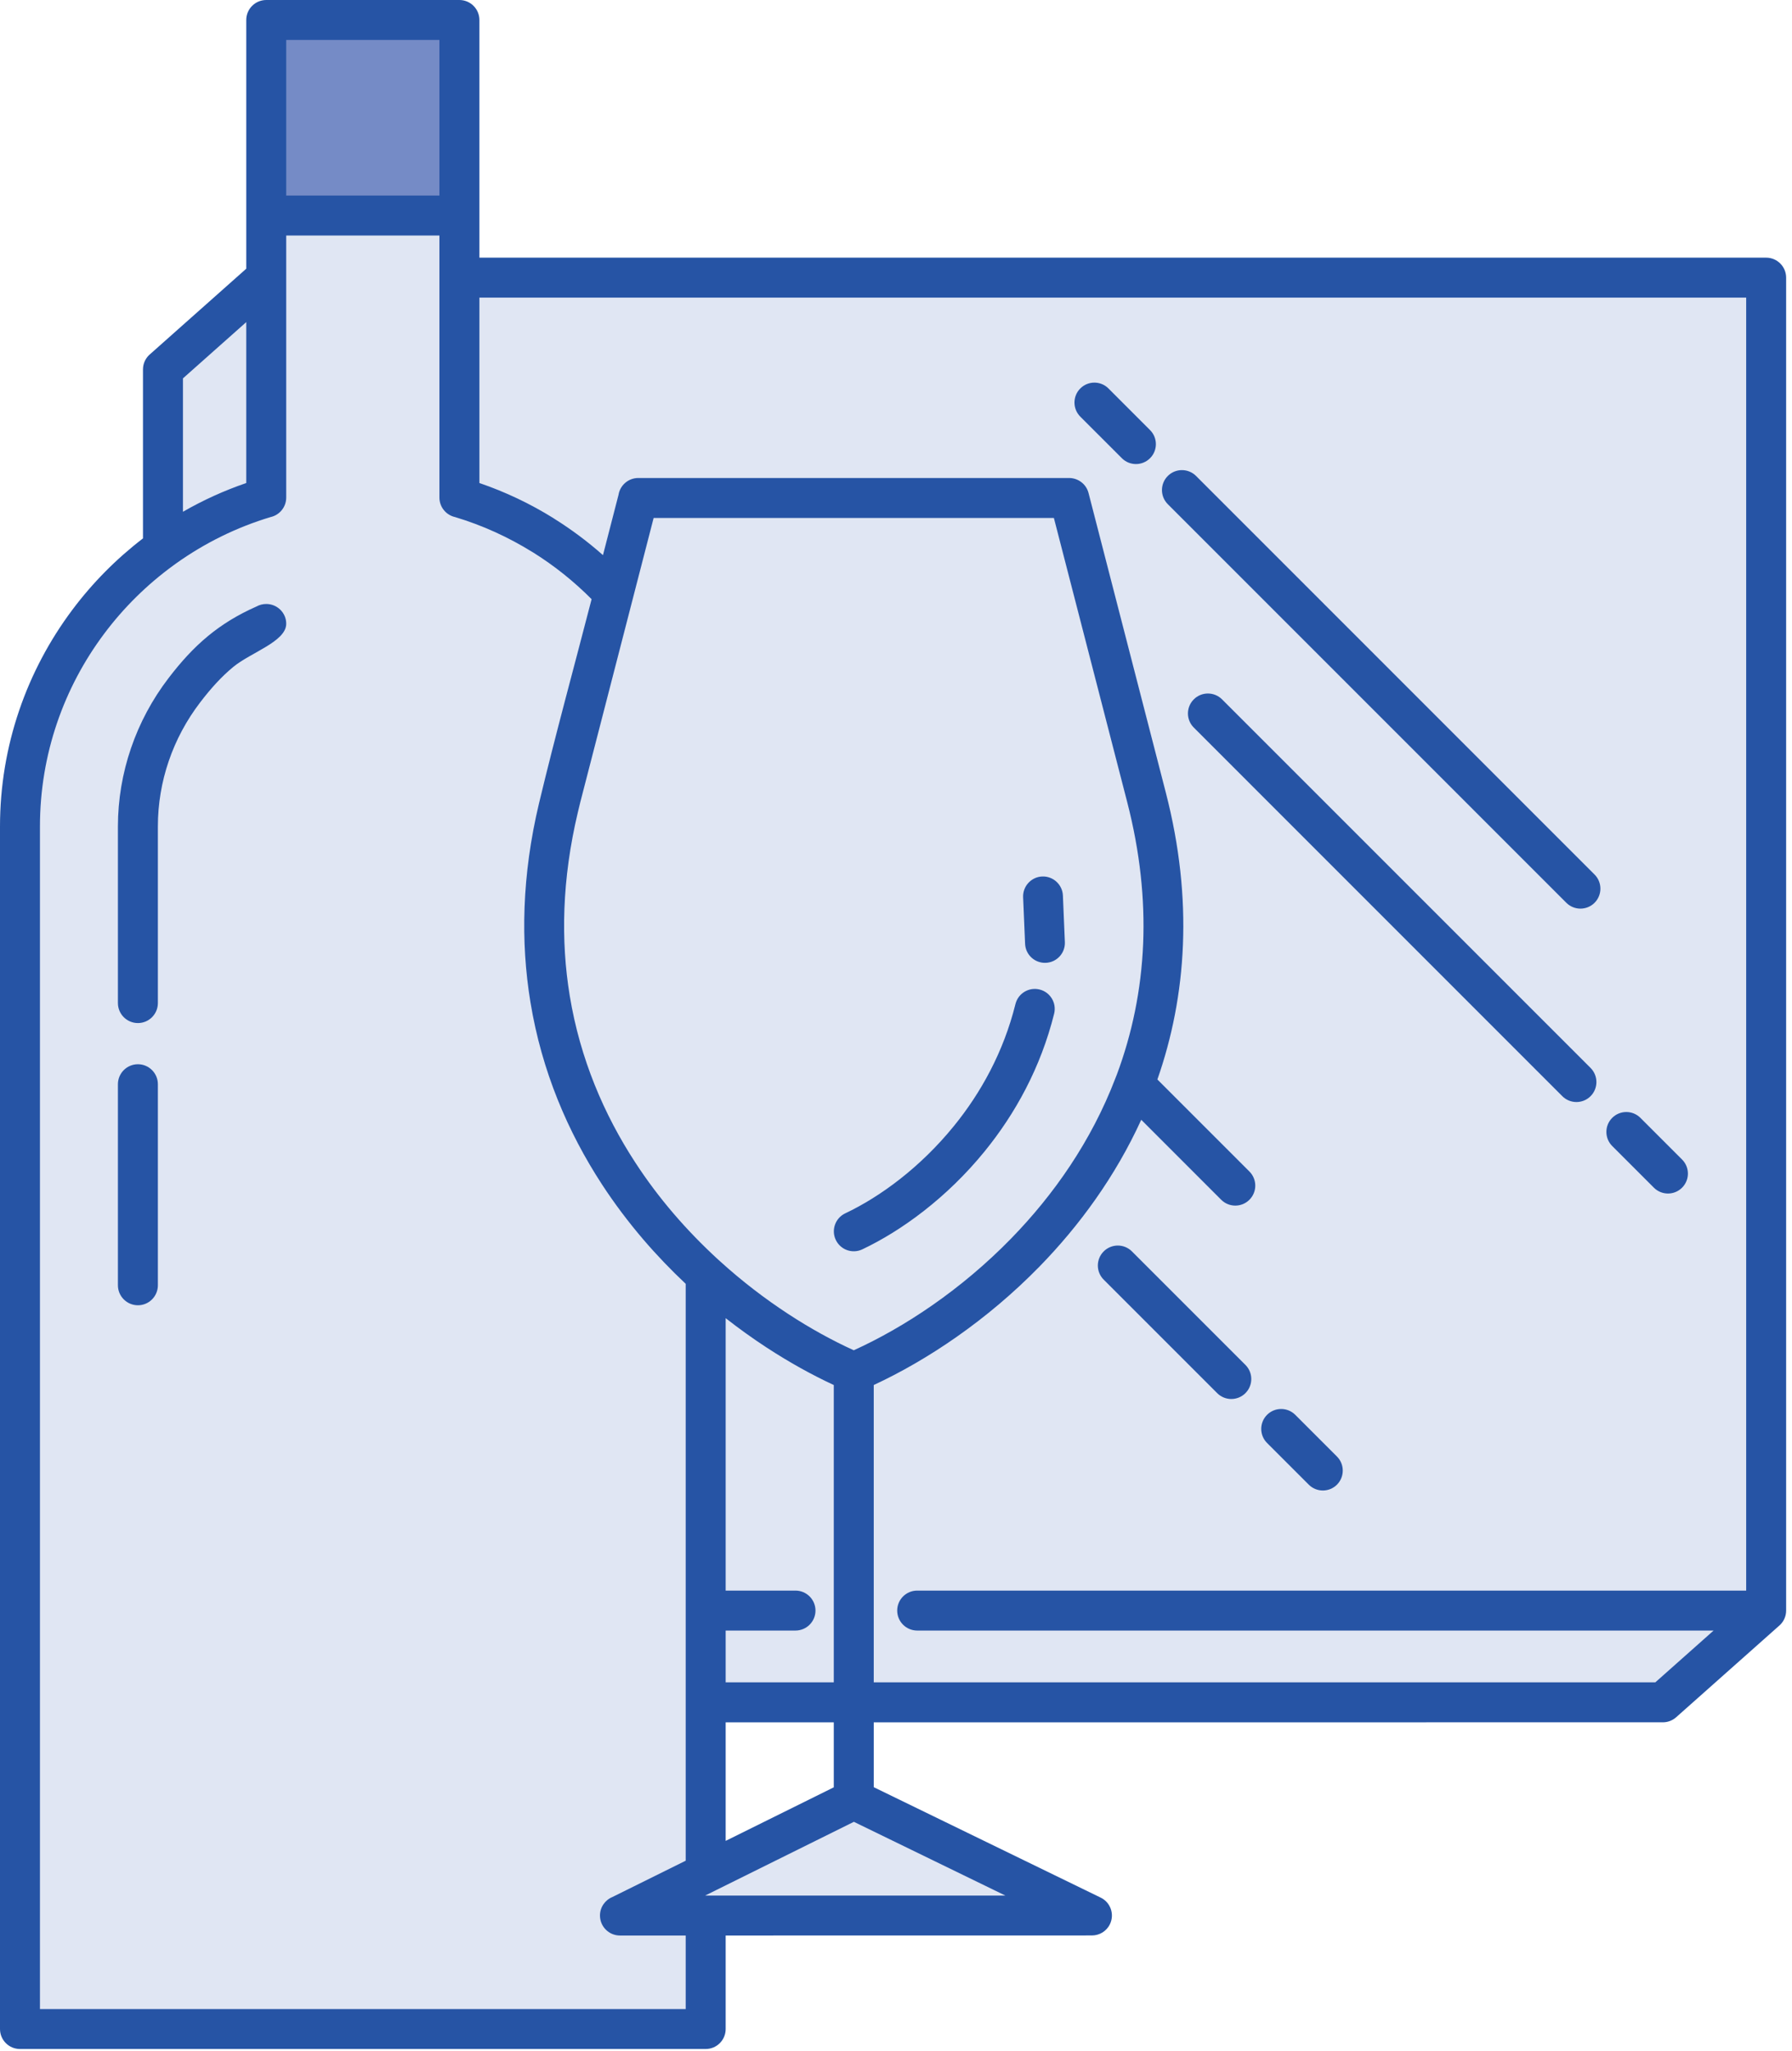 <?xml version="1.0" encoding="UTF-8" standalone="no"?>
<!DOCTYPE svg PUBLIC "-//W3C//DTD SVG 1.1//EN" "http://www.w3.org/Graphics/SVG/1.1/DTD/svg11.dtd">
<svg width="100%" height="100%" viewBox="0 0 277 317" version="1.1" xmlns="http://www.w3.org/2000/svg" xmlns:xlink="http://www.w3.org/1999/xlink" xml:space="preserve" xmlns:serif="http://www.serif.com/" style="fill-rule:evenodd;clip-rule:evenodd;stroke-linejoin:round;stroke-miterlimit:2;">
    <g transform="matrix(4.173,0,0,4.173,0,-0.459)">
        <path d="M6.036,20.42C7.184,19.591 8.475,18.949 9.863,18.539L9.862,10.393L6.036,13.793L6.036,20.42ZM9.863,8.094L17.017,8.094L17.017,0.85L9.863,0.85L9.863,8.094ZM65.422,59.762L65.422,10.393L17.017,10.393L17.017,18.539C19.23,19.193 21.196,20.437 22.731,22.087L23.642,18.554L39.608,18.554L42.47,29.643C43.51,33.672 43.171,37.206 42.049,40.2L42.017,40.282C39.949,45.709 35.301,49.349 31.625,50.929C29.889,50.183 27.936,48.976 26.14,47.339L26.14,63.16L61.597,63.16L65.422,59.762Z" style="fill:rgb(224,230,243);"/>
        <rect x="9.863" y="0.85" width="7.154" height="7.244" style="fill:rgb(117,139,198);"/>
        <path d="M26.14,47.339C27.936,48.976 29.889,50.183 31.625,50.929C35.301,49.349 39.949,45.709 42.017,40.282L42.049,40.2C43.171,37.206 43.51,33.672 42.47,29.643L39.608,18.554L23.642,18.554L22.731,22.087C21.196,20.437 19.23,19.193 17.017,18.539L17.017,10.393L17.017,8.094L9.863,8.094L9.863,18.539C8.475,18.949 7.184,19.591 6.036,20.42C2.834,22.731 0.74,26.493 0.74,30.722L0.74,75.261L26.14,75.261L26.14,71.057L40.449,71.057L31.626,66.764L26.14,69.483L26.14,63.16L26.14,59.762L26.14,47.339Z" style="fill:rgb(224,230,243);"/>
        <path d="M46.133,50.663C46.422,50.952 46.422,51.42 46.133,51.709C45.844,51.998 45.376,51.998 45.087,51.709L40.883,47.505C40.594,47.216 40.594,46.748 40.883,46.459C41.172,46.17 41.64,46.17 41.929,46.459L46.133,50.663ZM49.521,54.054L47.977,52.51C47.688,52.223 47.221,52.224 46.933,52.513C46.646,52.802 46.647,53.269 46.936,53.556L48.481,55.1C48.769,55.387 49.237,55.386 49.524,55.098C49.811,54.809 49.81,54.341 49.521,54.054ZM43.258,18.784L58.02,33.547C58.308,33.836 58.777,33.836 59.066,33.547C59.354,33.258 59.354,32.79 59.066,32.501L44.304,17.738C44.015,17.45 43.546,17.45 43.258,17.738C42.969,18.027 42.969,18.496 43.258,18.784ZM40.015,15.54L41.556,17.081C41.843,17.369 42.31,17.37 42.598,17.083C42.888,16.796 42.889,16.329 42.601,16.04L41.061,14.499C40.774,14.21 40.306,14.209 40.018,14.496C39.729,14.783 39.728,15.251 40.015,15.54ZM58.918,39.664L45.266,26.012C44.977,25.724 44.509,25.724 44.221,26.012C43.931,26.301 43.931,26.77 44.221,27.058L57.871,40.71C58.16,40.999 58.629,40.999 58.918,40.71C59.206,40.421 59.206,39.953 58.918,39.664ZM62.306,43.055L60.762,41.511C60.473,41.224 60.005,41.225 59.718,41.514C59.431,41.802 59.432,42.27 59.721,42.557L61.265,44.101C61.554,44.388 62.021,44.387 62.308,44.098C62.596,43.81 62.595,43.342 62.306,43.055ZM6.777,19.065C7.517,18.638 8.302,18.281 9.122,18L9.122,12.04L6.777,14.124L6.777,19.065ZM26.515,70.121L26.12,70.317L37.24,70.317L31.629,67.586L26.515,70.121ZM10.602,7.354L16.277,7.354L16.277,1.59L10.602,1.59L10.602,7.354ZM16.277,8.834L16.277,18.539C16.277,18.893 16.527,19.19 16.86,19.262C17.871,19.566 18.83,20.004 19.714,20.552L19.755,20.576C20.538,21.066 21.263,21.647 21.914,22.302C21.266,24.812 20.57,27.341 19.967,29.859C19.331,32.527 19.28,34.991 19.649,37.232C20.068,39.781 21.031,42.035 22.297,43.976C22.769,44.699 23.285,45.381 23.828,46.016C24.332,46.604 24.86,47.152 25.4,47.66L25.4,69.026L22.685,70.371C22.415,70.482 22.224,70.747 22.224,71.057C22.224,71.465 22.556,71.797 22.964,71.797L25.4,71.797L25.4,74.521L1.48,74.521L1.48,30.722C1.48,28.048 2.366,25.574 3.86,23.58C4.581,22.616 5.446,21.763 6.42,21.053L6.515,20.984C7.571,20.23 8.754,19.642 10.023,19.261C10.354,19.188 10.602,18.892 10.602,18.539L10.602,8.834L16.277,8.834ZM4.368,40.267L4.368,47.714C4.368,48.122 4.7,48.454 5.109,48.454C5.517,48.454 5.848,48.122 5.848,47.714L5.848,40.267C5.848,39.859 5.517,39.527 5.109,39.527C4.7,39.527 4.368,39.859 4.368,40.267ZM8.64,24.812C9.283,24.279 10.594,23.874 10.602,23.22C10.608,22.811 10.271,22.48 9.863,22.48C9.731,22.48 9.608,22.514 9.501,22.573C8.796,22.885 8.215,23.245 7.698,23.673C7.168,24.112 6.704,24.622 6.242,25.227C5.644,26.008 5.17,26.887 4.85,27.828C4.537,28.746 4.368,29.722 4.368,30.722L4.368,37.261C4.368,37.67 4.7,38.002 5.109,38.002C5.517,38.002 5.848,37.67 5.848,37.261L5.848,30.722C5.848,29.88 5.989,29.065 6.249,28.302C6.517,27.514 6.914,26.778 7.416,26.123C7.81,25.607 8.2,25.175 8.64,24.812ZM37.898,33.339C37.883,32.932 38.2,32.589 38.606,32.573C39.014,32.558 39.356,32.875 39.372,33.281L39.445,35.006C39.461,35.412 39.143,35.756 38.736,35.771C38.33,35.787 37.986,35.47 37.971,35.063L37.898,33.339ZM31.94,46.384C31.572,46.558 31.132,46.4 30.958,46.031C30.784,45.663 30.942,45.223 31.31,45.049C32.593,44.443 34.084,43.354 35.33,41.821C36.331,40.592 37.172,39.076 37.614,37.299C37.712,36.903 38.111,36.661 38.508,36.759C38.903,36.856 39.145,37.256 39.048,37.652C38.549,39.659 37.601,41.367 36.474,42.752C35.077,44.47 33.393,45.696 31.94,46.384ZM30.885,62.42L26.88,62.42L26.88,60.502L29.467,60.502C29.875,60.502 30.207,60.17 30.207,59.762C30.207,59.353 29.875,59.022 29.467,59.022L26.88,59.022L26.88,48.932C27.379,49.322 27.883,49.683 28.384,50.011C29.232,50.566 30.077,51.033 30.885,51.408L30.885,62.42ZM30.885,66.308L30.885,63.901L26.88,63.901L26.88,68.292L30.885,66.308ZM32.365,63.901L32.365,66.303L40.769,70.392C41.137,70.568 41.291,71.01 41.114,71.377C40.987,71.641 40.723,71.794 40.449,71.795L26.88,71.797L26.88,75.261C26.88,75.669 26.548,76 26.14,76L0.74,76C0.331,76 0,75.669 0,75.261L0,30.722C0,27.722 0.998,24.942 2.68,22.696C3.426,21.699 4.307,20.809 5.296,20.051L5.296,13.793C5.296,13.561 5.403,13.355 5.569,13.219L9.122,10.062L9.122,0.85C9.122,0.442 9.454,0.11 9.863,0.11L17.017,0.11C17.426,0.11 17.758,0.442 17.758,0.85L17.758,9.653L65.422,9.653C65.83,9.653 66.162,9.985 66.162,10.393L66.162,59.762C66.162,59.992 66.056,60.199 65.89,60.335L62.088,63.713C61.947,63.838 61.771,63.9 61.597,63.9L32.365,63.901ZM42.872,40.091C43.408,38.558 43.747,36.893 43.818,35.103C43.889,33.342 43.699,31.459 43.183,29.461L40.322,18.372C40.237,18.038 39.936,17.817 39.608,17.814L23.642,17.814C23.273,17.814 22.967,18.085 22.911,18.438L22.335,20.671C21.776,20.175 21.173,19.724 20.535,19.325L20.494,19.297C19.642,18.768 18.724,18.33 17.758,18L17.758,11.133L64.682,11.133L64.682,59.022L33.974,59.022C33.566,59.022 33.234,59.353 33.234,59.762C33.234,60.17 33.566,60.502 33.974,60.502L63.475,60.502L61.316,62.42L32.365,62.42L32.365,51.408C34.35,50.486 36.562,49.01 38.507,47.018C39.986,45.501 41.314,43.685 42.274,41.584L45.235,44.546C45.524,44.835 45.993,44.835 46.281,44.546C46.57,44.258 46.57,43.789 46.281,43.5L42.872,40.091ZM41.317,40.044L41.376,39.894C41.926,38.414 42.274,36.796 42.345,35.046C42.409,33.419 42.233,31.677 41.756,29.826L39.038,19.294L24.212,19.294L21.494,29.826L21.404,30.199C20.817,32.672 20.767,34.941 21.105,36.995C21.489,39.325 22.372,41.39 23.535,43.171C23.97,43.839 24.446,44.469 24.949,45.056C25.472,45.667 26.029,46.236 26.604,46.764L26.67,46.823C27.488,47.566 28.342,48.217 29.193,48.774C30.021,49.316 30.844,49.766 31.625,50.121C33.498,49.271 35.602,47.88 37.448,45.988C39.031,44.366 40.425,42.376 41.317,40.044Z" style="fill:rgb(38,84,165);"/>
    </g>
</svg>
